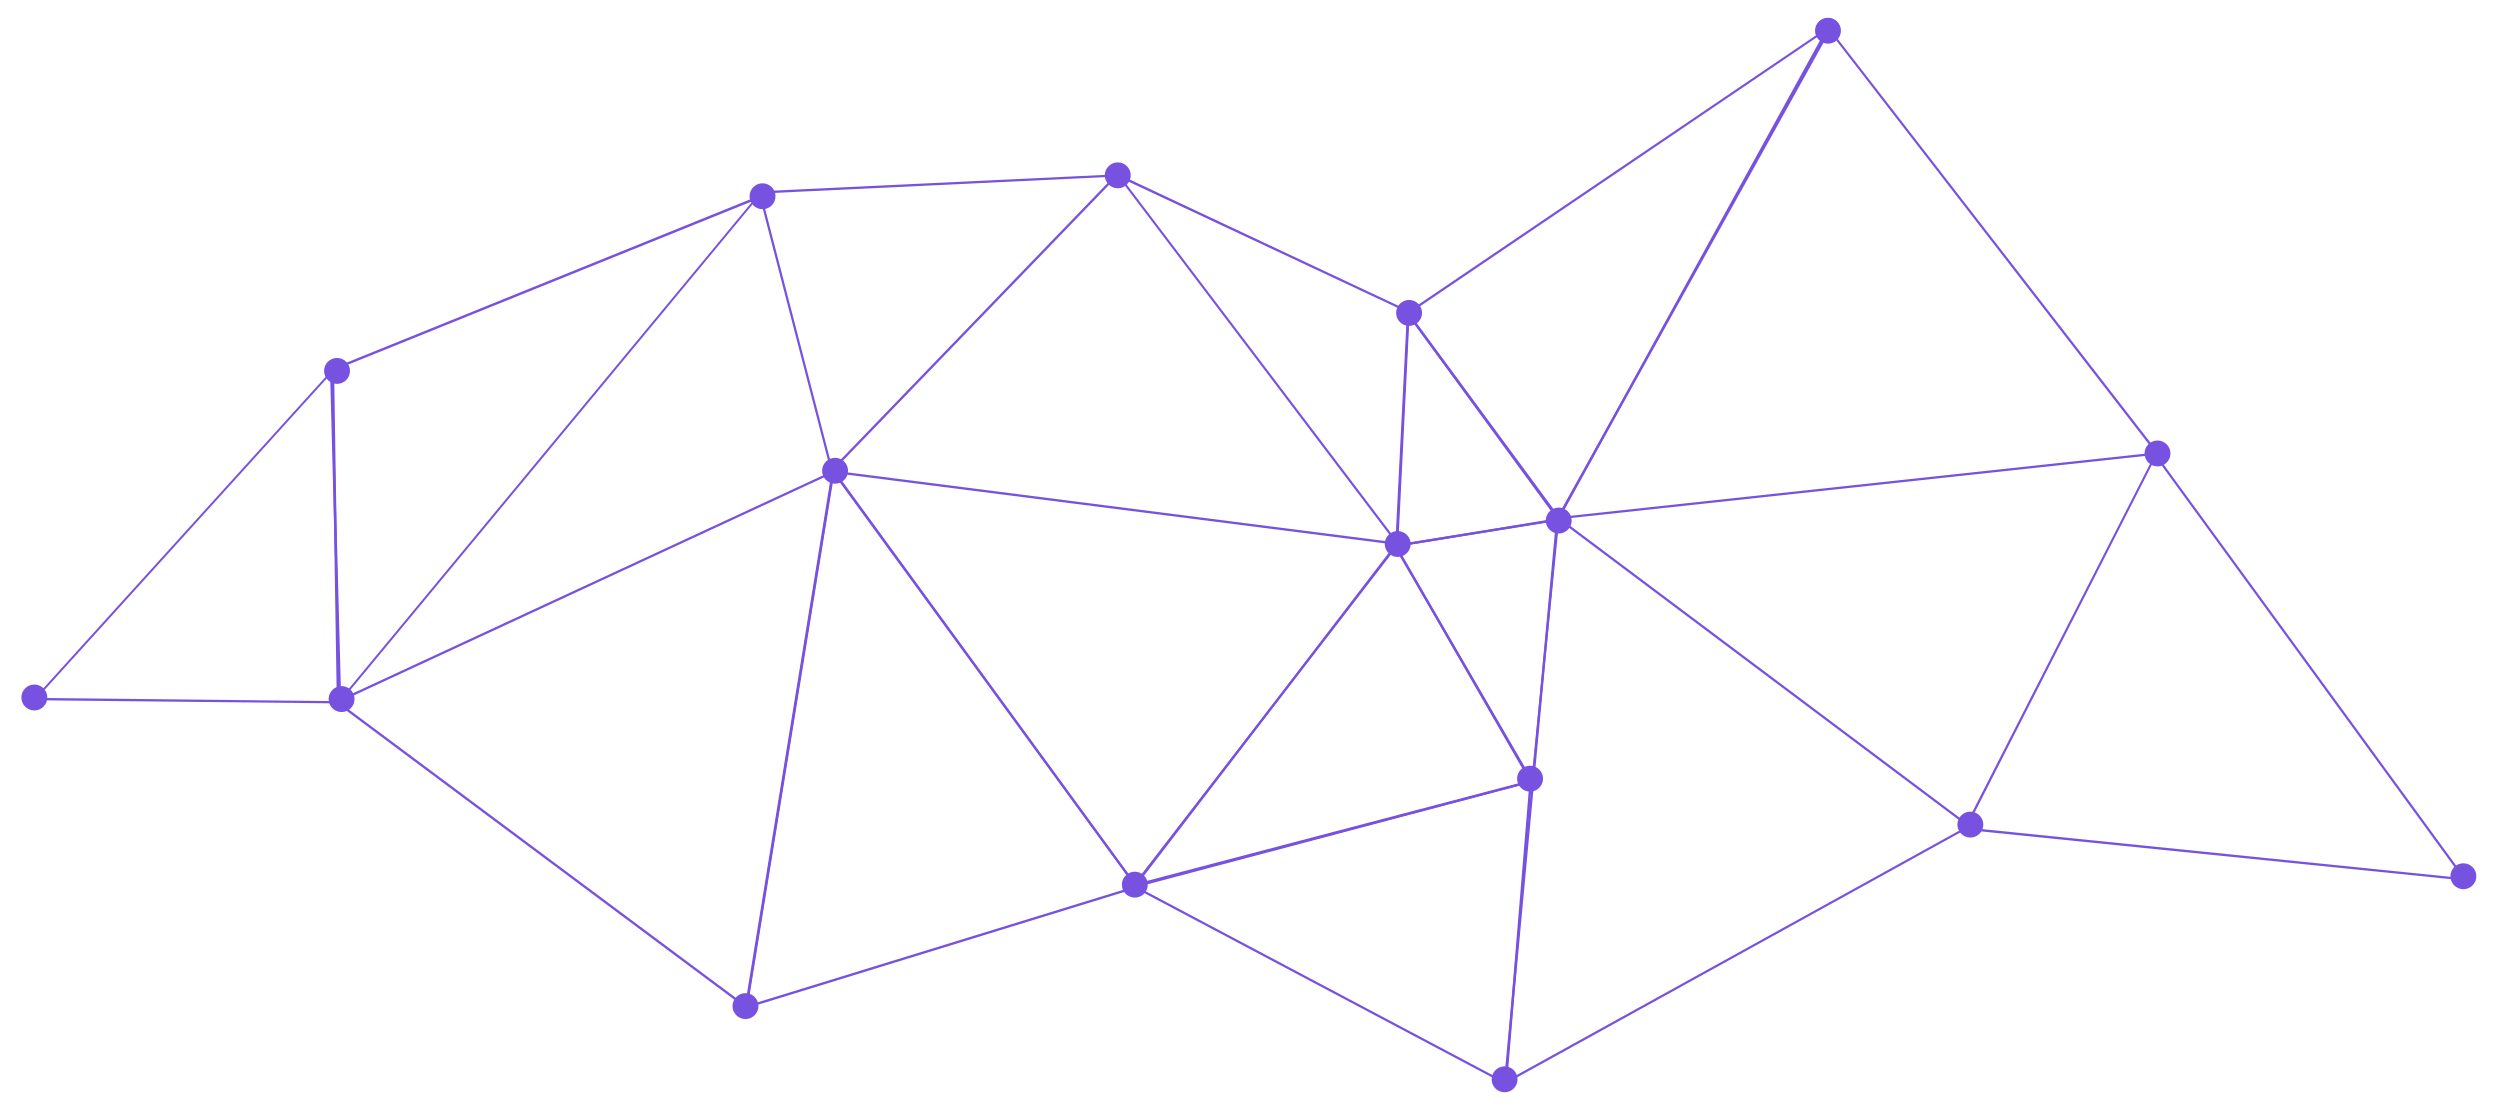 <?xml version="1.0" encoding="utf-8"?>
<!-- Generator: Adobe Illustrator 23.0.4, SVG Export Plug-In . SVG Version: 6.00 Build 0)  -->
<svg version="1.1" id="Layer_1" xmlns="http://www.w3.org/2000/svg" xmlns:xlink="http://www.w3.org/1999/xlink" x="0px" y="0px"
	 viewBox="0 0 1099.3 489.9" style="enable-background:new 0 0 1099.3 489.9;" xml:space="preserve">
<style type="text/css">
	.st0{opacity:0.95;}
	.st1{fill:#7049DE;}
</style>
<g class="st0">
	<g>
		<path class="st1" d="M866.8,363.4L661.2,477l23.2-250.3l0.7,0.5L866.8,363.4z M662.4,475.2L865,363.3L685.3,228.6L662.4,475.2z"/>
	</g>
	<g>
		<path class="st1" d="M1084.9,387.3l-1.1-0.1l-220.5-22.4l84.5-165.5l0.5,0.7L1084.9,387.3z M864.9,363.9l217.9,22.2L947.9,201.1
			L864.9,363.9z"/>
	</g>
	<g>
		<path class="st1" d="M949.6,199.8l-0.9,0.1l-264.6,28.6L804.3,12.2L949.6,199.8z M685.9,227.3L947.7,199L804.5,14L685.9,227.3z"/>
	</g>
	<g>
		<path class="st1" d="M328.6,443.8l-0.7-0.5L147.1,308.6l220-102L328.6,443.8z M149.1,308.8L327.9,442l37.9-233.7L149.1,308.8z"/>
	</g>
	<g>
		<path class="st1" d="M500.6,390.3l-173.2,53.3l0.1-0.8l38.5-237.2L500.6,390.3z M328.7,442.1L499,389.7L366.7,208.1L328.7,442.1z"
			/>
	</g>
	<g>
		<path class="st1" d="M499.2,390.1L365.4,206.8l249.9,31.9L499.2,390.1z M367.5,208.1l131.7,180.3l114.2-148.9L367.5,208.1z"/>
	</g>
	<g>
		<path class="st1" d="M614.8,240.2L490.3,75.9l129.6,60.9l0,0.3L614.8,240.2z M493.5,78.6l120.4,158.8l5-100L493.5,78.6z"/>
	</g>
	<g>
		<path class="st1" d="M365.5,207.9L333.4,84.1l0.6,0l158.2-7.5L365.5,207.9z M334.7,85.1L366,205.9L489.7,77.7L334.7,85.1z"/>
	</g>
	<g>
		<path class="st1" d="M149.2,309.3l-0.5,0l-134.4-1.4l132.6-146.3L149.2,309.3z M16.4,306.9l131.7,1.4l-2.3-144.2L16.4,306.9z"/>
	</g>
	<g>
		<path class="st1" d="M149,309.5l-3.9-147.1l189.1-76.5L149,309.5z M146.2,163.1l3.8,143.8l181-218.5L146.2,163.1z"/>
	</g>
	<g>
		<path class="st1" d="M662.6,477.2l-165.1-87.5L673.7,343L662.6,477.2z M500.2,390l161.5,85.6l10.8-131.3L500.2,390z"/>
	</g>
	<g>
		<path class="st1" d="M674,346l-61.2-106.4l72.9-11.7L674,346z M614.4,240.4l59,102.4l11.2-113.7L614.4,240.4z"/>
	</g>
	<g>
		<path class="st1" d="M686.2,228.7l-72.7,11.9l0-0.6l5.2-103.4L686.2,228.7z M614.5,239.4l69.9-11.4l-64.8-88.6L614.5,239.4z"/>
	</g>
	<g>
		<path class="st1" d="M685.4,228.7l-0.5-0.6l-66.6-90.5L805.2,11l-1,1.8L685.4,228.7z M619.8,137.8l65.5,89l117-212.7L619.8,137.8z
			"/>
	</g>
	<g>
		<path class="st1" d="M674.3,343.8l-176.9,46.5l116.4-150.7L674.3,343.8z M499.9,388.5l172.8-45.4l-59.1-101.8L499.9,388.5z"/>
	</g>
	<g>
		<circle class="st1" cx="1083.2" cy="385.3" r="5.7"/>
	</g>
	<g>
		<circle class="st1" cx="948.7" cy="199.4" r="5.7"/>
	</g>
	<g>
		<circle class="st1" cx="866.4" cy="362.6" r="5.7"/>
	</g>
	<g>
		<circle class="st1" cx="685.4" cy="228.9" r="5.7"/>
	</g>
	<g>
		<circle class="st1" cx="619.6" cy="137.6" r="5.7"/>
	</g>
	<g>
		<circle class="st1" cx="803.8" cy="13.5" r="5.7"/>
	</g>
	<g>
		<circle class="st1" cx="335.3" cy="86.3" r="5.7"/>
	</g>
	<g>
		<circle class="st1" cx="148.2" cy="163.1" r="5.7"/>
	</g>
	<g>
		<circle class="st1" cx="15.1" cy="306.7" r="5.7"/>
	</g>
	<g>
		<circle class="st1" cx="491.5" cy="77.1" r="5.7"/>
	</g>
	<g>
		<circle class="st1" cx="614.6" cy="239.2" r="5.7"/>
	</g>
	<g>
		<circle class="st1" cx="367.2" cy="207" r="5.7"/>
	</g>
	<g>
		<circle class="st1" cx="327.8" cy="442.4" r="5.7"/>
	</g>
	<g>
		<circle class="st1" cx="150.2" cy="307.4" r="5.7"/>
	</g>
	<g>
		<circle class="st1" cx="672.8" cy="342.4" r="5.7"/>
	</g>
	<g>
		<circle class="st1" cx="661.6" cy="474.6" r="5.7"/>
	</g>
	<g>
		<circle class="st1" cx="499" cy="389" r="5.7"/>
	</g>
</g>
</svg>
